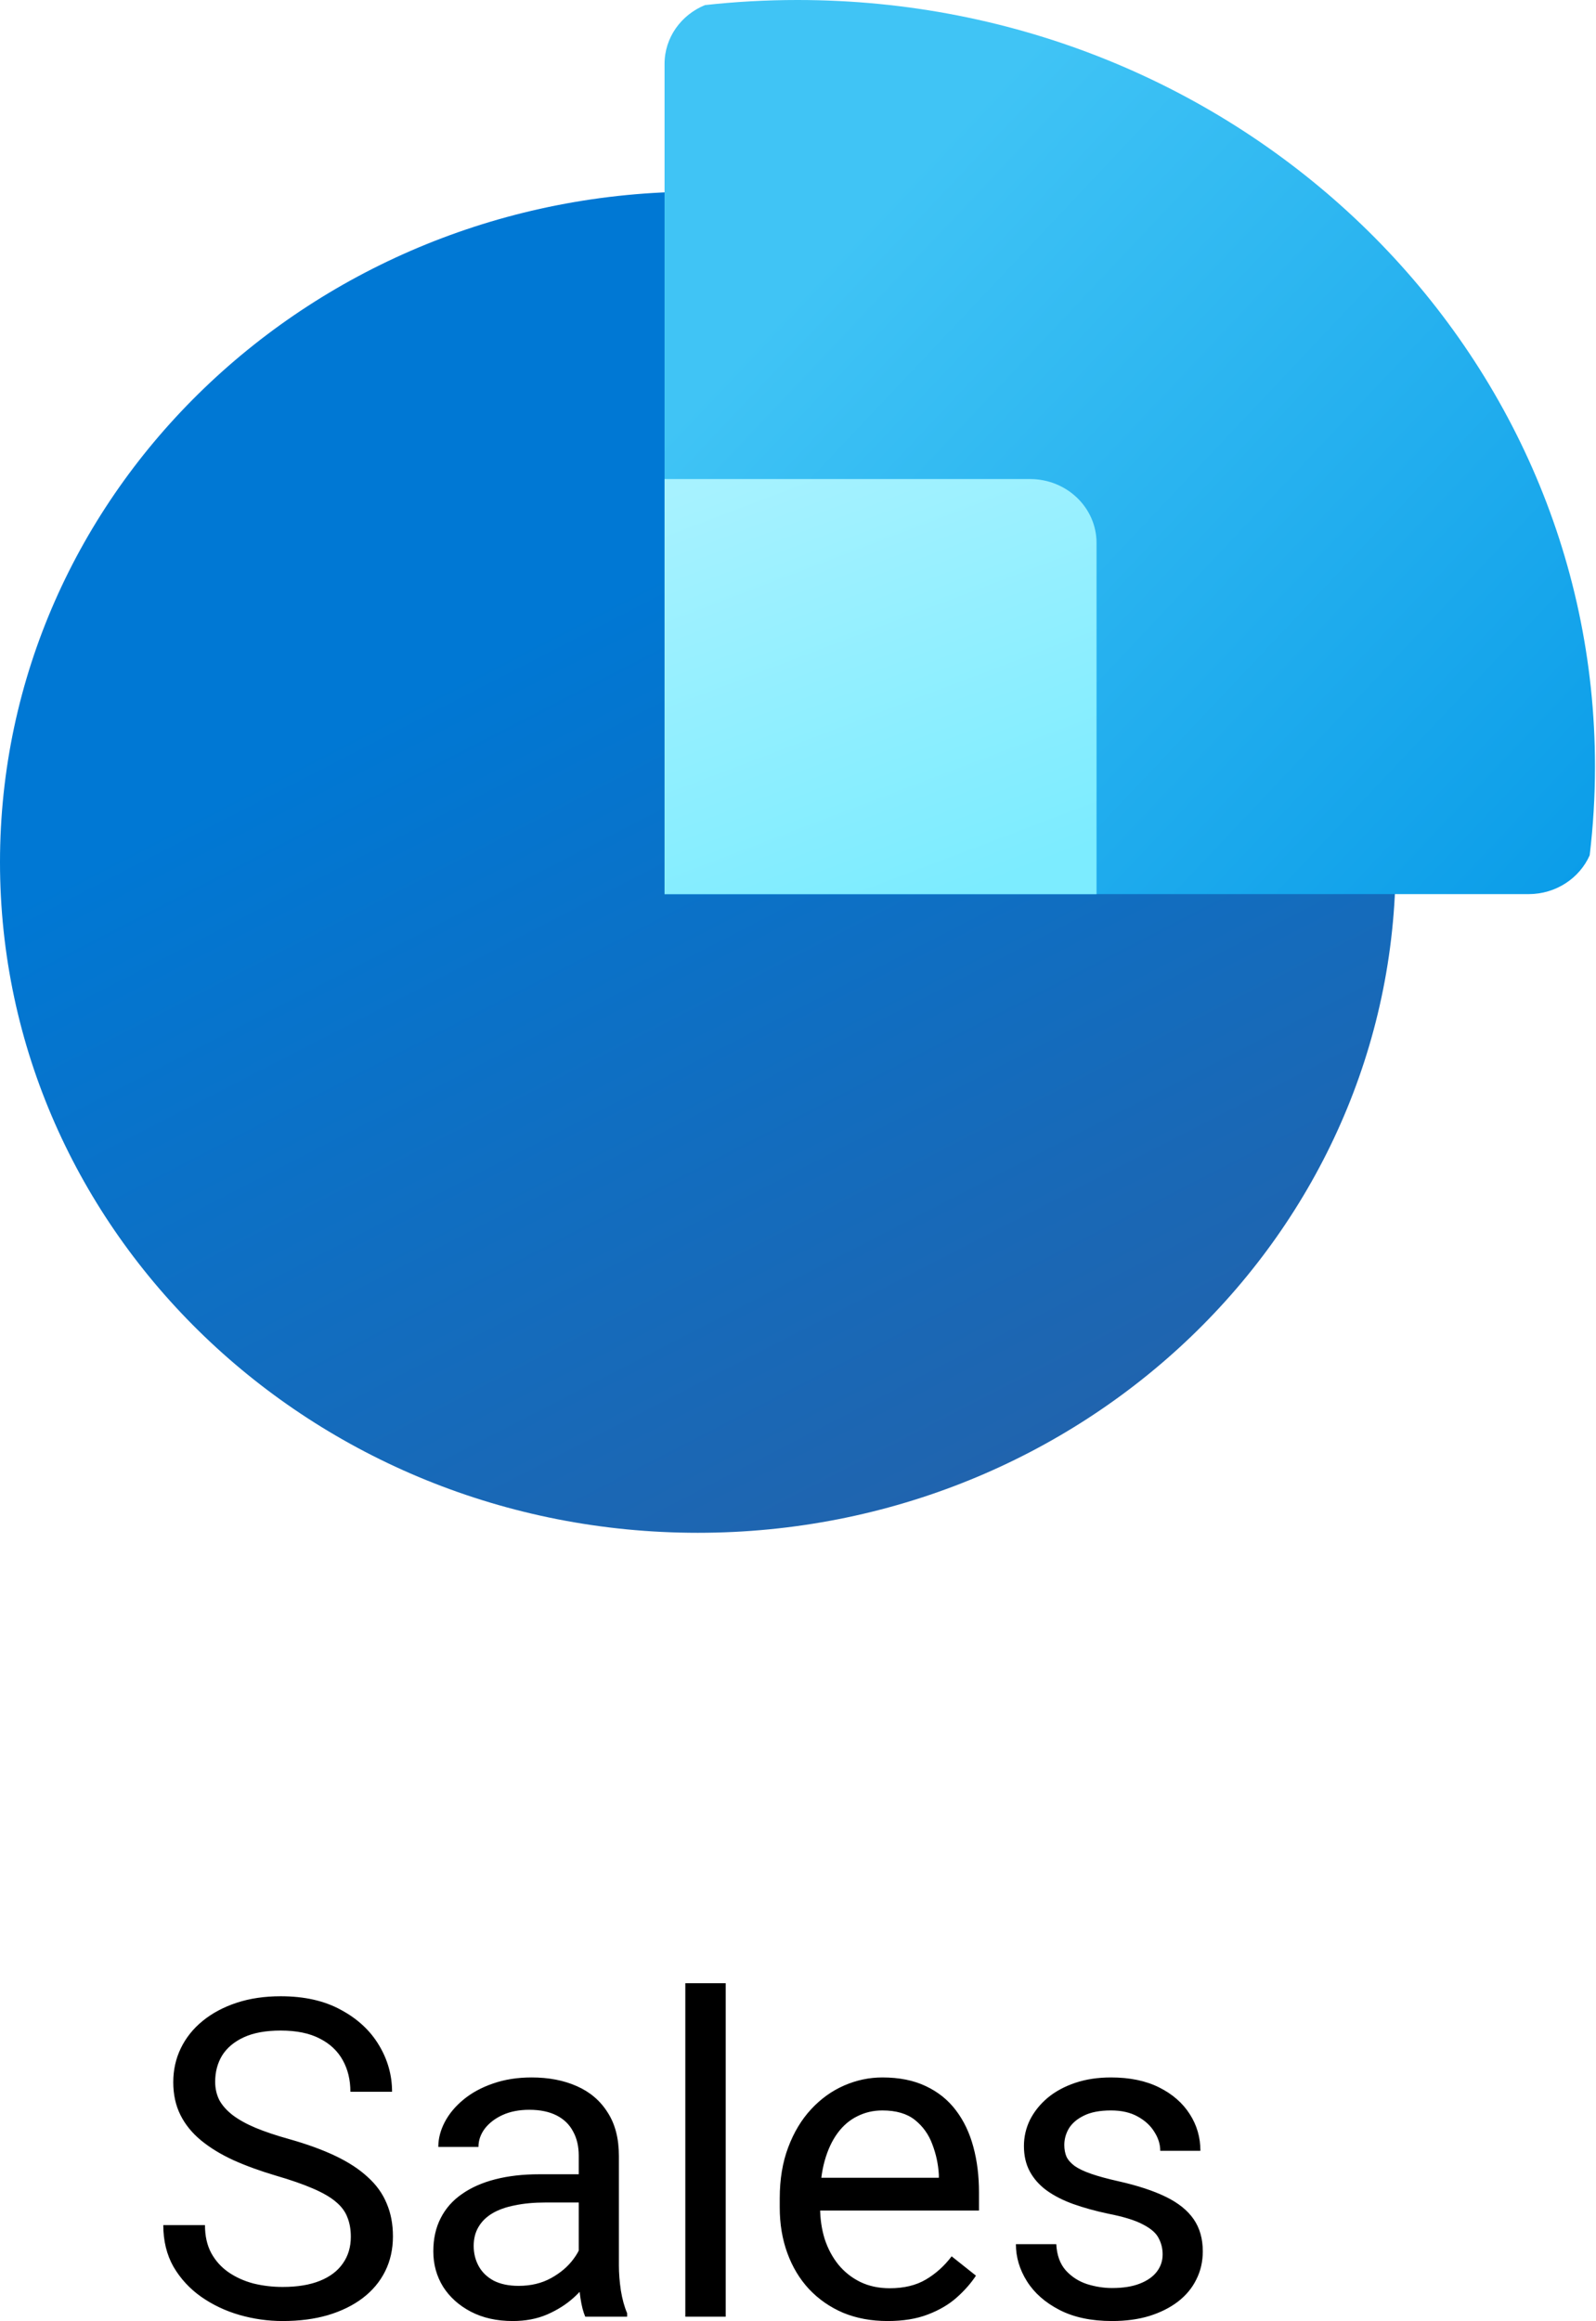 <?xml version="1.0" encoding="UTF-8"?> <svg xmlns="http://www.w3.org/2000/svg" width="174" height="253" viewBox="0 0 174 253" fill="none"> <path d="M76.079 167.08C118.097 167.08 152.158 134.354 152.158 93.983C152.158 53.613 118.097 20.886 76.079 20.886C34.062 20.886 0 53.613 0 93.983C0 134.354 34.062 167.08 76.079 167.08Z" fill="url(#paint0_linear_991_4438)"></path> <path fill-rule="evenodd" clip-rule="evenodd" d="M173.311 93.233C173.693 90.053 173.89 86.818 173.89 83.54C173.89 37.402 134.962 0 86.942 0C83.53 0 80.163 0.189 76.853 0.556C74.265 1.618 72.451 4.086 72.451 6.962V97.463H166.644C169.637 97.463 172.206 95.72 173.311 93.233Z" fill="url(#paint1_linear_991_4438)"></path> <path d="M72.451 52.219H112.302C116.303 52.219 119.547 55.336 119.547 59.18V97.469H72.451V52.219Z" fill="url(#paint2_linear_991_4438)"></path> <path d="M38.248 243.818C38.248 243.013 38.122 242.303 37.87 241.688C37.633 241.057 37.207 240.489 36.592 239.984C35.992 239.479 35.156 238.998 34.083 238.541C33.026 238.083 31.685 237.618 30.06 237.145C28.356 236.64 26.818 236.08 25.446 235.464C24.073 234.833 22.898 234.115 21.92 233.311C20.942 232.506 20.192 231.583 19.672 230.542C19.151 229.501 18.89 228.31 18.89 226.969C18.89 225.628 19.167 224.389 19.719 223.253C20.271 222.118 21.06 221.132 22.085 220.295C23.127 219.443 24.365 218.781 25.801 218.308C27.236 217.834 28.837 217.598 30.605 217.598C33.192 217.598 35.385 218.095 37.183 219.088C38.998 220.067 40.378 221.352 41.325 222.946C42.271 224.523 42.744 226.212 42.744 228.01H38.201C38.201 226.716 37.925 225.573 37.373 224.579C36.82 223.569 35.984 222.78 34.864 222.212C33.744 221.628 32.324 221.337 30.605 221.337C28.98 221.337 27.639 221.581 26.581 222.07C25.524 222.559 24.736 223.222 24.215 224.058C23.71 224.894 23.458 225.849 23.458 226.921C23.458 227.647 23.608 228.31 23.907 228.909C24.223 229.493 24.704 230.037 25.351 230.542C26.014 231.047 26.85 231.512 27.859 231.938C28.885 232.364 30.108 232.774 31.527 233.169C33.484 233.721 35.172 234.336 36.592 235.015C38.011 235.693 39.179 236.458 40.094 237.31C41.025 238.146 41.711 239.101 42.153 240.174C42.61 241.231 42.839 242.43 42.839 243.771C42.839 245.175 42.555 246.445 41.987 247.581C41.419 248.716 40.607 249.687 39.55 250.491C38.493 251.296 37.223 251.919 35.74 252.361C34.273 252.787 32.632 253 30.817 253C29.224 253 27.654 252.779 26.108 252.337C24.578 251.895 23.182 251.233 21.92 250.349C20.673 249.466 19.672 248.377 18.914 247.084C18.173 245.774 17.802 244.26 17.802 242.54H22.346C22.346 243.723 22.574 244.741 23.032 245.593C23.489 246.429 24.113 247.123 24.901 247.675C25.706 248.227 26.613 248.638 27.623 248.906C28.648 249.158 29.713 249.284 30.817 249.284C32.411 249.284 33.76 249.064 34.864 248.622C35.968 248.18 36.805 247.549 37.373 246.729C37.956 245.908 38.248 244.938 38.248 243.818ZM63.096 248.149V234.967C63.096 233.958 62.891 233.082 62.481 232.341C62.086 231.583 61.487 231 60.682 230.589C59.877 230.179 58.884 229.974 57.7 229.974C56.596 229.974 55.626 230.163 54.79 230.542C53.969 230.921 53.322 231.418 52.849 232.033C52.392 232.648 52.163 233.311 52.163 234.021H47.785C47.785 233.106 48.022 232.199 48.495 231.299C48.968 230.4 49.647 229.588 50.53 228.862C51.429 228.12 52.502 227.537 53.748 227.111C55.011 226.669 56.415 226.448 57.961 226.448C59.822 226.448 61.463 226.764 62.883 227.395C64.319 228.026 65.439 228.98 66.243 230.258C67.064 231.52 67.474 233.106 67.474 235.015V246.942C67.474 247.794 67.545 248.701 67.687 249.663C67.844 250.625 68.073 251.454 68.373 252.148V252.526H63.806C63.585 252.022 63.411 251.351 63.285 250.515C63.159 249.663 63.096 248.874 63.096 248.149ZM63.853 237.003L63.901 240.079H59.475C58.229 240.079 57.117 240.181 56.139 240.387C55.16 240.576 54.34 240.868 53.677 241.262C53.015 241.657 52.51 242.154 52.163 242.753C51.816 243.337 51.642 244.023 51.642 244.812C51.642 245.616 51.824 246.35 52.187 247.013C52.549 247.675 53.094 248.204 53.819 248.598C54.561 248.977 55.468 249.166 56.541 249.166C57.882 249.166 59.065 248.882 60.09 248.314C61.116 247.746 61.928 247.052 62.528 246.232C63.143 245.411 63.474 244.615 63.522 243.842L65.391 245.948C65.281 246.61 64.981 247.344 64.492 248.149C64.003 248.953 63.348 249.726 62.528 250.468C61.723 251.193 60.761 251.801 59.641 252.29C58.536 252.763 57.29 253 55.902 253C54.166 253 52.644 252.661 51.335 251.982C50.041 251.304 49.031 250.397 48.306 249.261C47.596 248.109 47.241 246.823 47.241 245.403C47.241 244.031 47.509 242.824 48.045 241.783C48.582 240.726 49.355 239.85 50.364 239.156C51.374 238.446 52.589 237.91 54.009 237.547C55.429 237.184 57.014 237.003 58.765 237.003H63.853ZM79.117 216.178V252.526H74.715V216.178H79.117ZM96.77 253C94.988 253 93.371 252.7 91.919 252.101C90.484 251.485 89.245 250.625 88.204 249.521C87.178 248.417 86.39 247.107 85.838 245.593C85.285 244.078 85.009 242.422 85.009 240.623V239.629C85.009 237.547 85.317 235.693 85.932 234.068C86.547 232.427 87.384 231.039 88.441 229.903C89.498 228.767 90.697 227.907 92.038 227.324C93.379 226.74 94.767 226.448 96.203 226.448C98.033 226.448 99.61 226.764 100.935 227.395C102.276 228.026 103.373 228.909 104.225 230.045C105.077 231.165 105.708 232.491 106.118 234.021C106.528 235.535 106.733 237.192 106.733 238.99V240.955H87.612V237.381H102.355V237.05C102.292 235.914 102.056 234.81 101.645 233.737C101.251 232.664 100.62 231.781 99.752 231.086C98.885 230.392 97.701 230.045 96.203 230.045C95.209 230.045 94.294 230.258 93.457 230.684C92.621 231.094 91.903 231.71 91.304 232.53C90.704 233.35 90.239 234.352 89.908 235.535C89.576 236.719 89.411 238.083 89.411 239.629V240.623C89.411 241.838 89.576 242.982 89.908 244.055C90.255 245.112 90.752 246.042 91.399 246.847C92.061 247.652 92.858 248.283 93.789 248.74C94.735 249.198 95.808 249.426 97.007 249.426C98.553 249.426 99.863 249.111 100.935 248.48C102.008 247.849 102.947 247.005 103.752 245.948L106.402 248.054C105.85 248.89 105.148 249.687 104.296 250.444C103.444 251.201 102.395 251.817 101.148 252.29C99.918 252.763 98.459 253 96.77 253ZM126.753 245.735C126.753 245.104 126.611 244.52 126.327 243.984C126.059 243.431 125.499 242.934 124.647 242.493C123.811 242.035 122.549 241.641 120.861 241.309C119.441 241.01 118.155 240.655 117.004 240.245C115.868 239.834 114.898 239.337 114.093 238.754C113.304 238.17 112.697 237.484 112.271 236.695C111.845 235.906 111.632 234.983 111.632 233.926C111.632 232.916 111.853 231.962 112.294 231.063C112.752 230.163 113.391 229.367 114.211 228.673C115.047 227.978 116.049 227.434 117.217 227.04C118.384 226.645 119.686 226.448 121.121 226.448C123.172 226.448 124.923 226.811 126.375 227.537C127.826 228.262 128.938 229.233 129.711 230.447C130.485 231.646 130.871 232.98 130.871 234.447H126.493C126.493 233.737 126.28 233.051 125.854 232.388C125.444 231.71 124.837 231.15 124.032 230.708C123.243 230.266 122.273 230.045 121.121 230.045C119.906 230.045 118.92 230.234 118.163 230.613C117.422 230.976 116.877 231.441 116.53 232.009C116.199 232.577 116.033 233.177 116.033 233.808C116.033 234.281 116.112 234.707 116.27 235.086C116.444 235.449 116.743 235.788 117.169 236.103C117.595 236.403 118.195 236.687 118.968 236.955C119.741 237.223 120.727 237.492 121.926 237.76C124.024 238.233 125.752 238.801 127.108 239.464C128.465 240.126 129.475 240.939 130.137 241.901C130.8 242.863 131.131 244.031 131.131 245.403C131.131 246.524 130.895 247.549 130.421 248.48C129.964 249.411 129.293 250.215 128.41 250.894C127.542 251.556 126.501 252.077 125.286 252.455C124.087 252.818 122.738 253 121.24 253C118.984 253 117.075 252.597 115.513 251.793C113.951 250.988 112.768 249.947 111.963 248.669C111.159 247.391 110.756 246.042 110.756 244.623H115.158C115.221 245.822 115.568 246.776 116.199 247.486C116.83 248.18 117.603 248.677 118.518 248.977C119.433 249.261 120.34 249.403 121.24 249.403C122.439 249.403 123.44 249.245 124.245 248.929C125.065 248.614 125.689 248.18 126.114 247.628C126.54 247.076 126.753 246.445 126.753 245.735Z" fill="black"></path> <defs> <linearGradient id="paint0_linear_991_4438" x1="55.855" y1="70.231" x2="103.605" y2="163.028" gradientUnits="userSpaceOnUse"> <stop stop-color="#0078D4"></stop> <stop offset="1" stop-color="#2064AE"></stop> </linearGradient> <linearGradient id="paint1_linear_991_4438" x1="101.433" y1="16.534" x2="194.283" y2="104.175" gradientUnits="userSpaceOnUse"> <stop stop-color="#40C4F5"></stop> <stop offset="1" stop-color="#0095E6"></stop> </linearGradient> <linearGradient id="paint2_linear_991_4438" x1="75.892" y1="52.586" x2="94.512" y2="101.512" gradientUnits="userSpaceOnUse"> <stop stop-color="#A7F2FF"></stop> <stop offset="1" stop-color="#7CECFF"></stop> </linearGradient> </defs> </svg> 